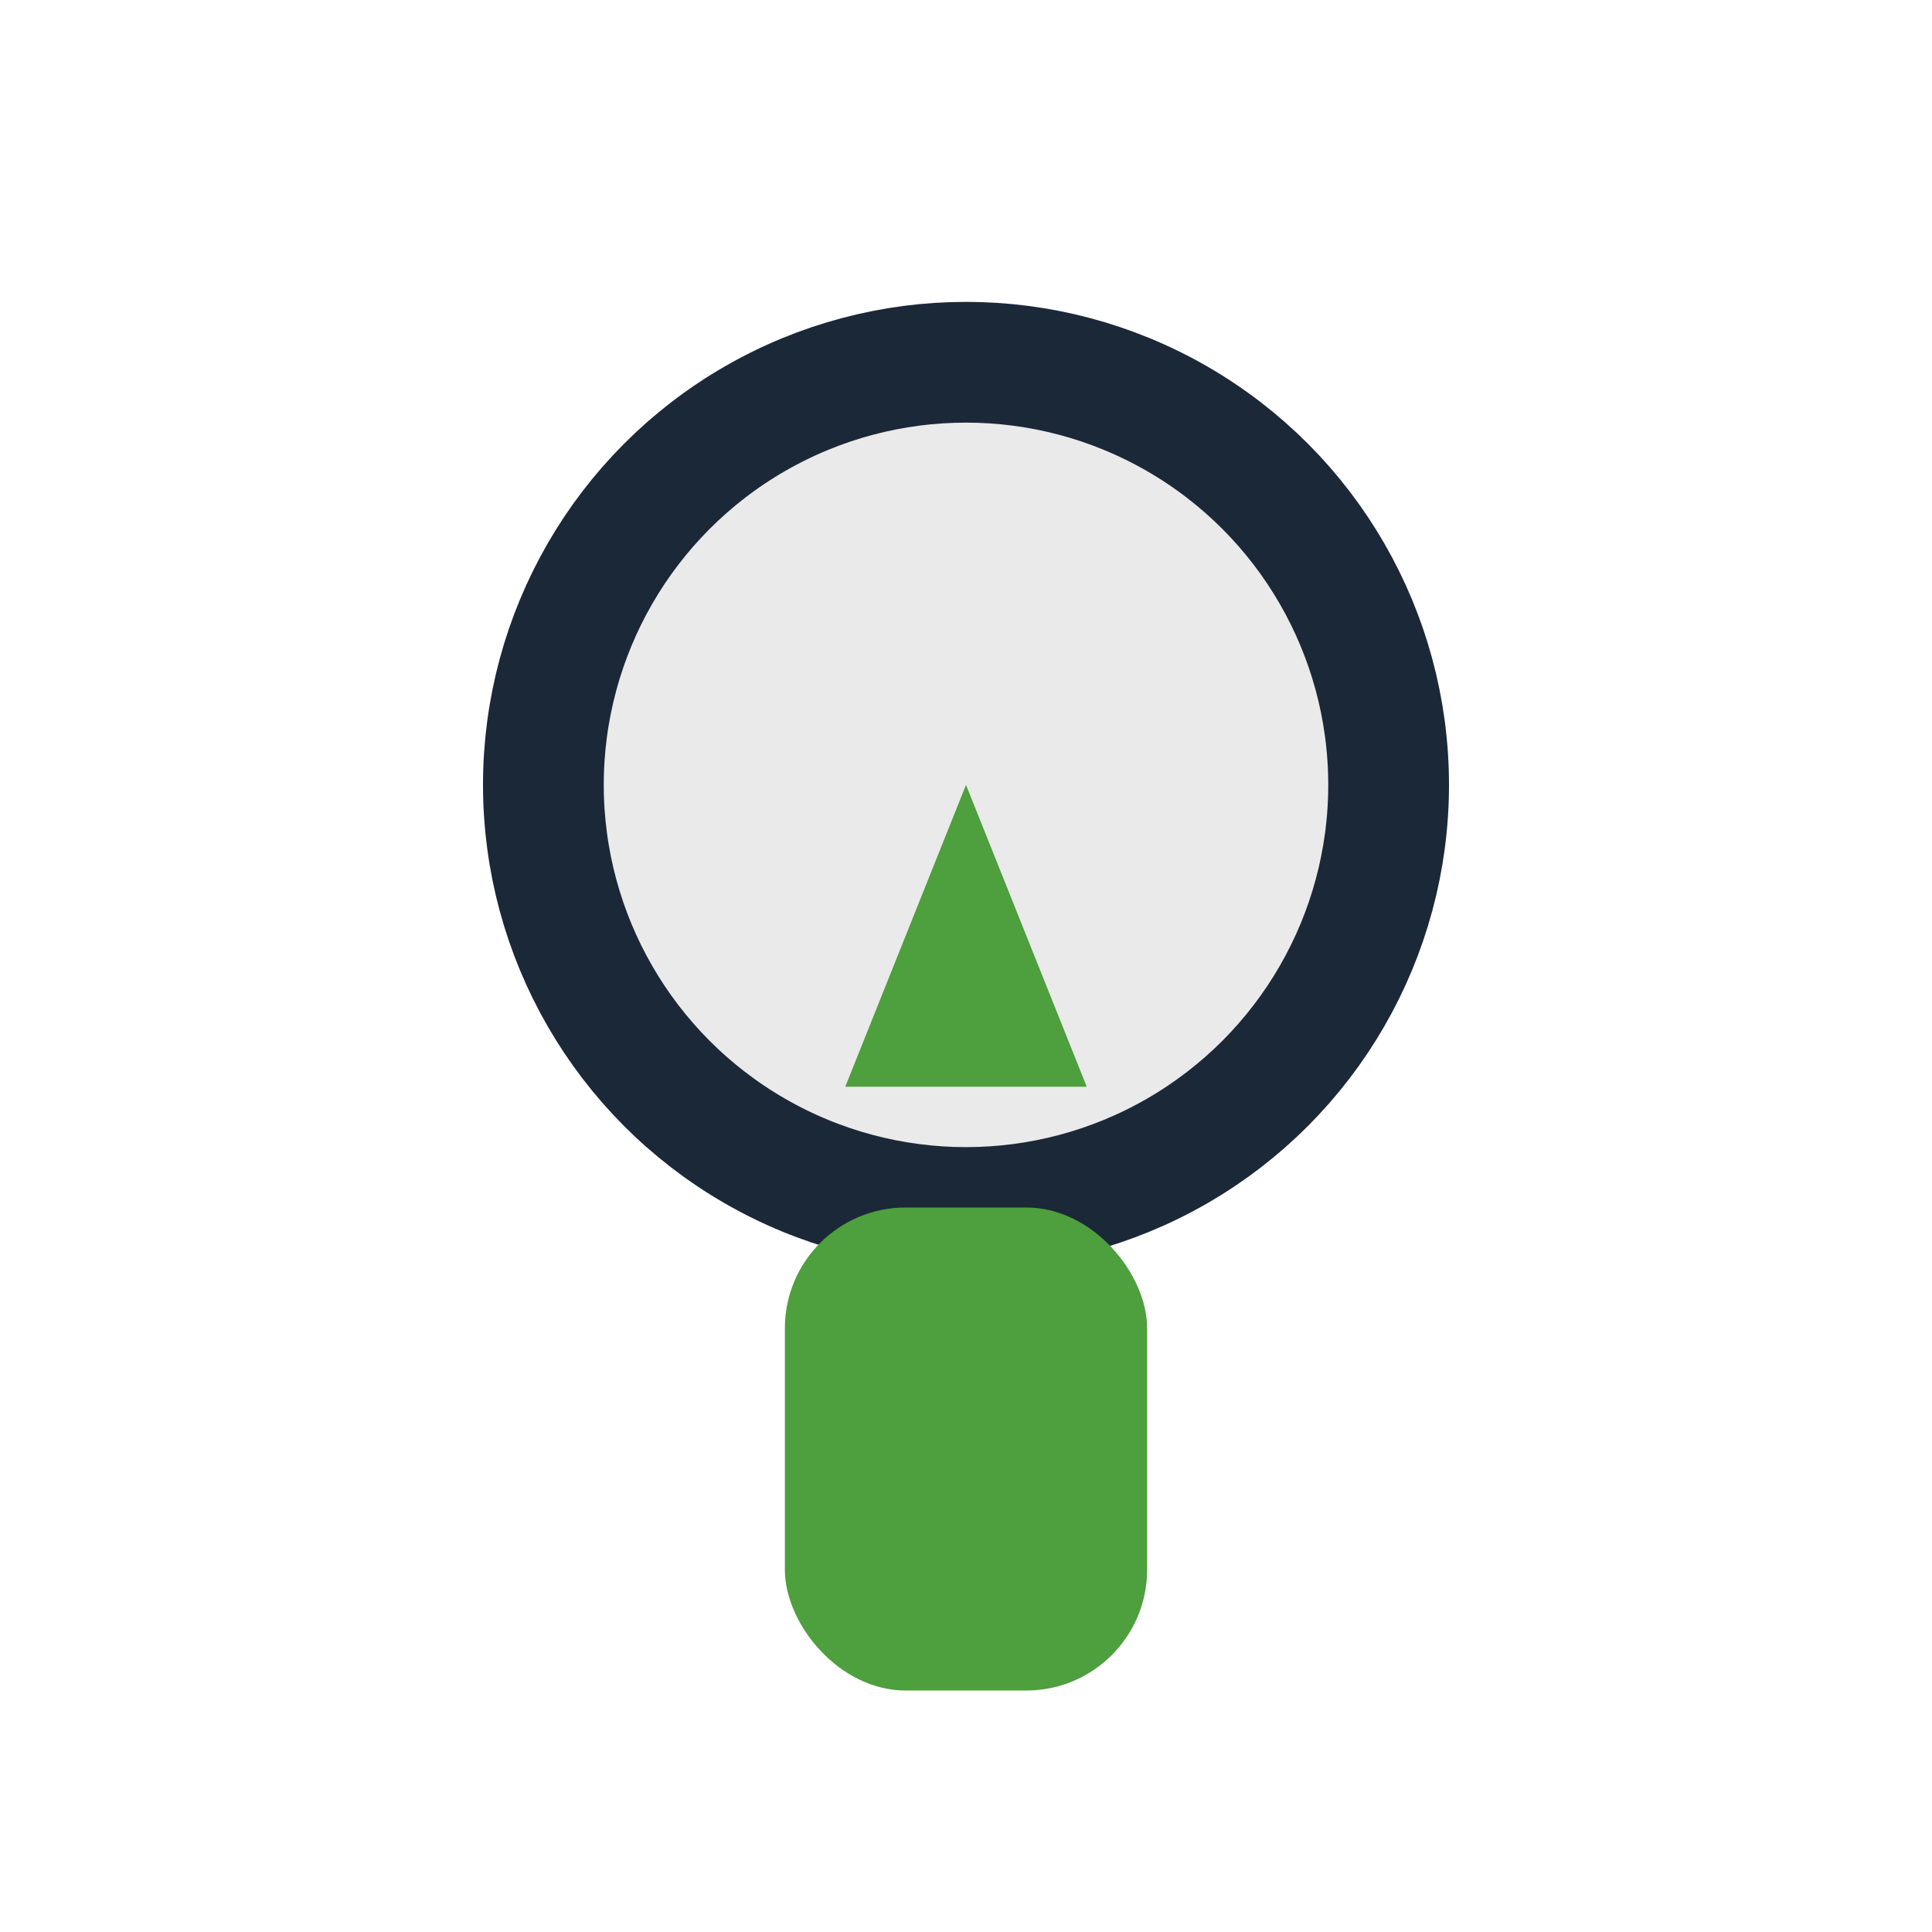 <?xml version="1.0" encoding="UTF-8"?>
<svg xmlns="http://www.w3.org/2000/svg" width="32" height="32" viewBox="0 0 32 32"><circle cx="16" cy="13" r="7" fill="#EAEAEA" stroke="#1B2838" stroke-width="2"/><rect x="13" y="20" width="6" height="8" rx="2" fill="#4E9F3D"/><polygon points="16,13 18,18 14,18" fill="#4E9F3D"/></svg>